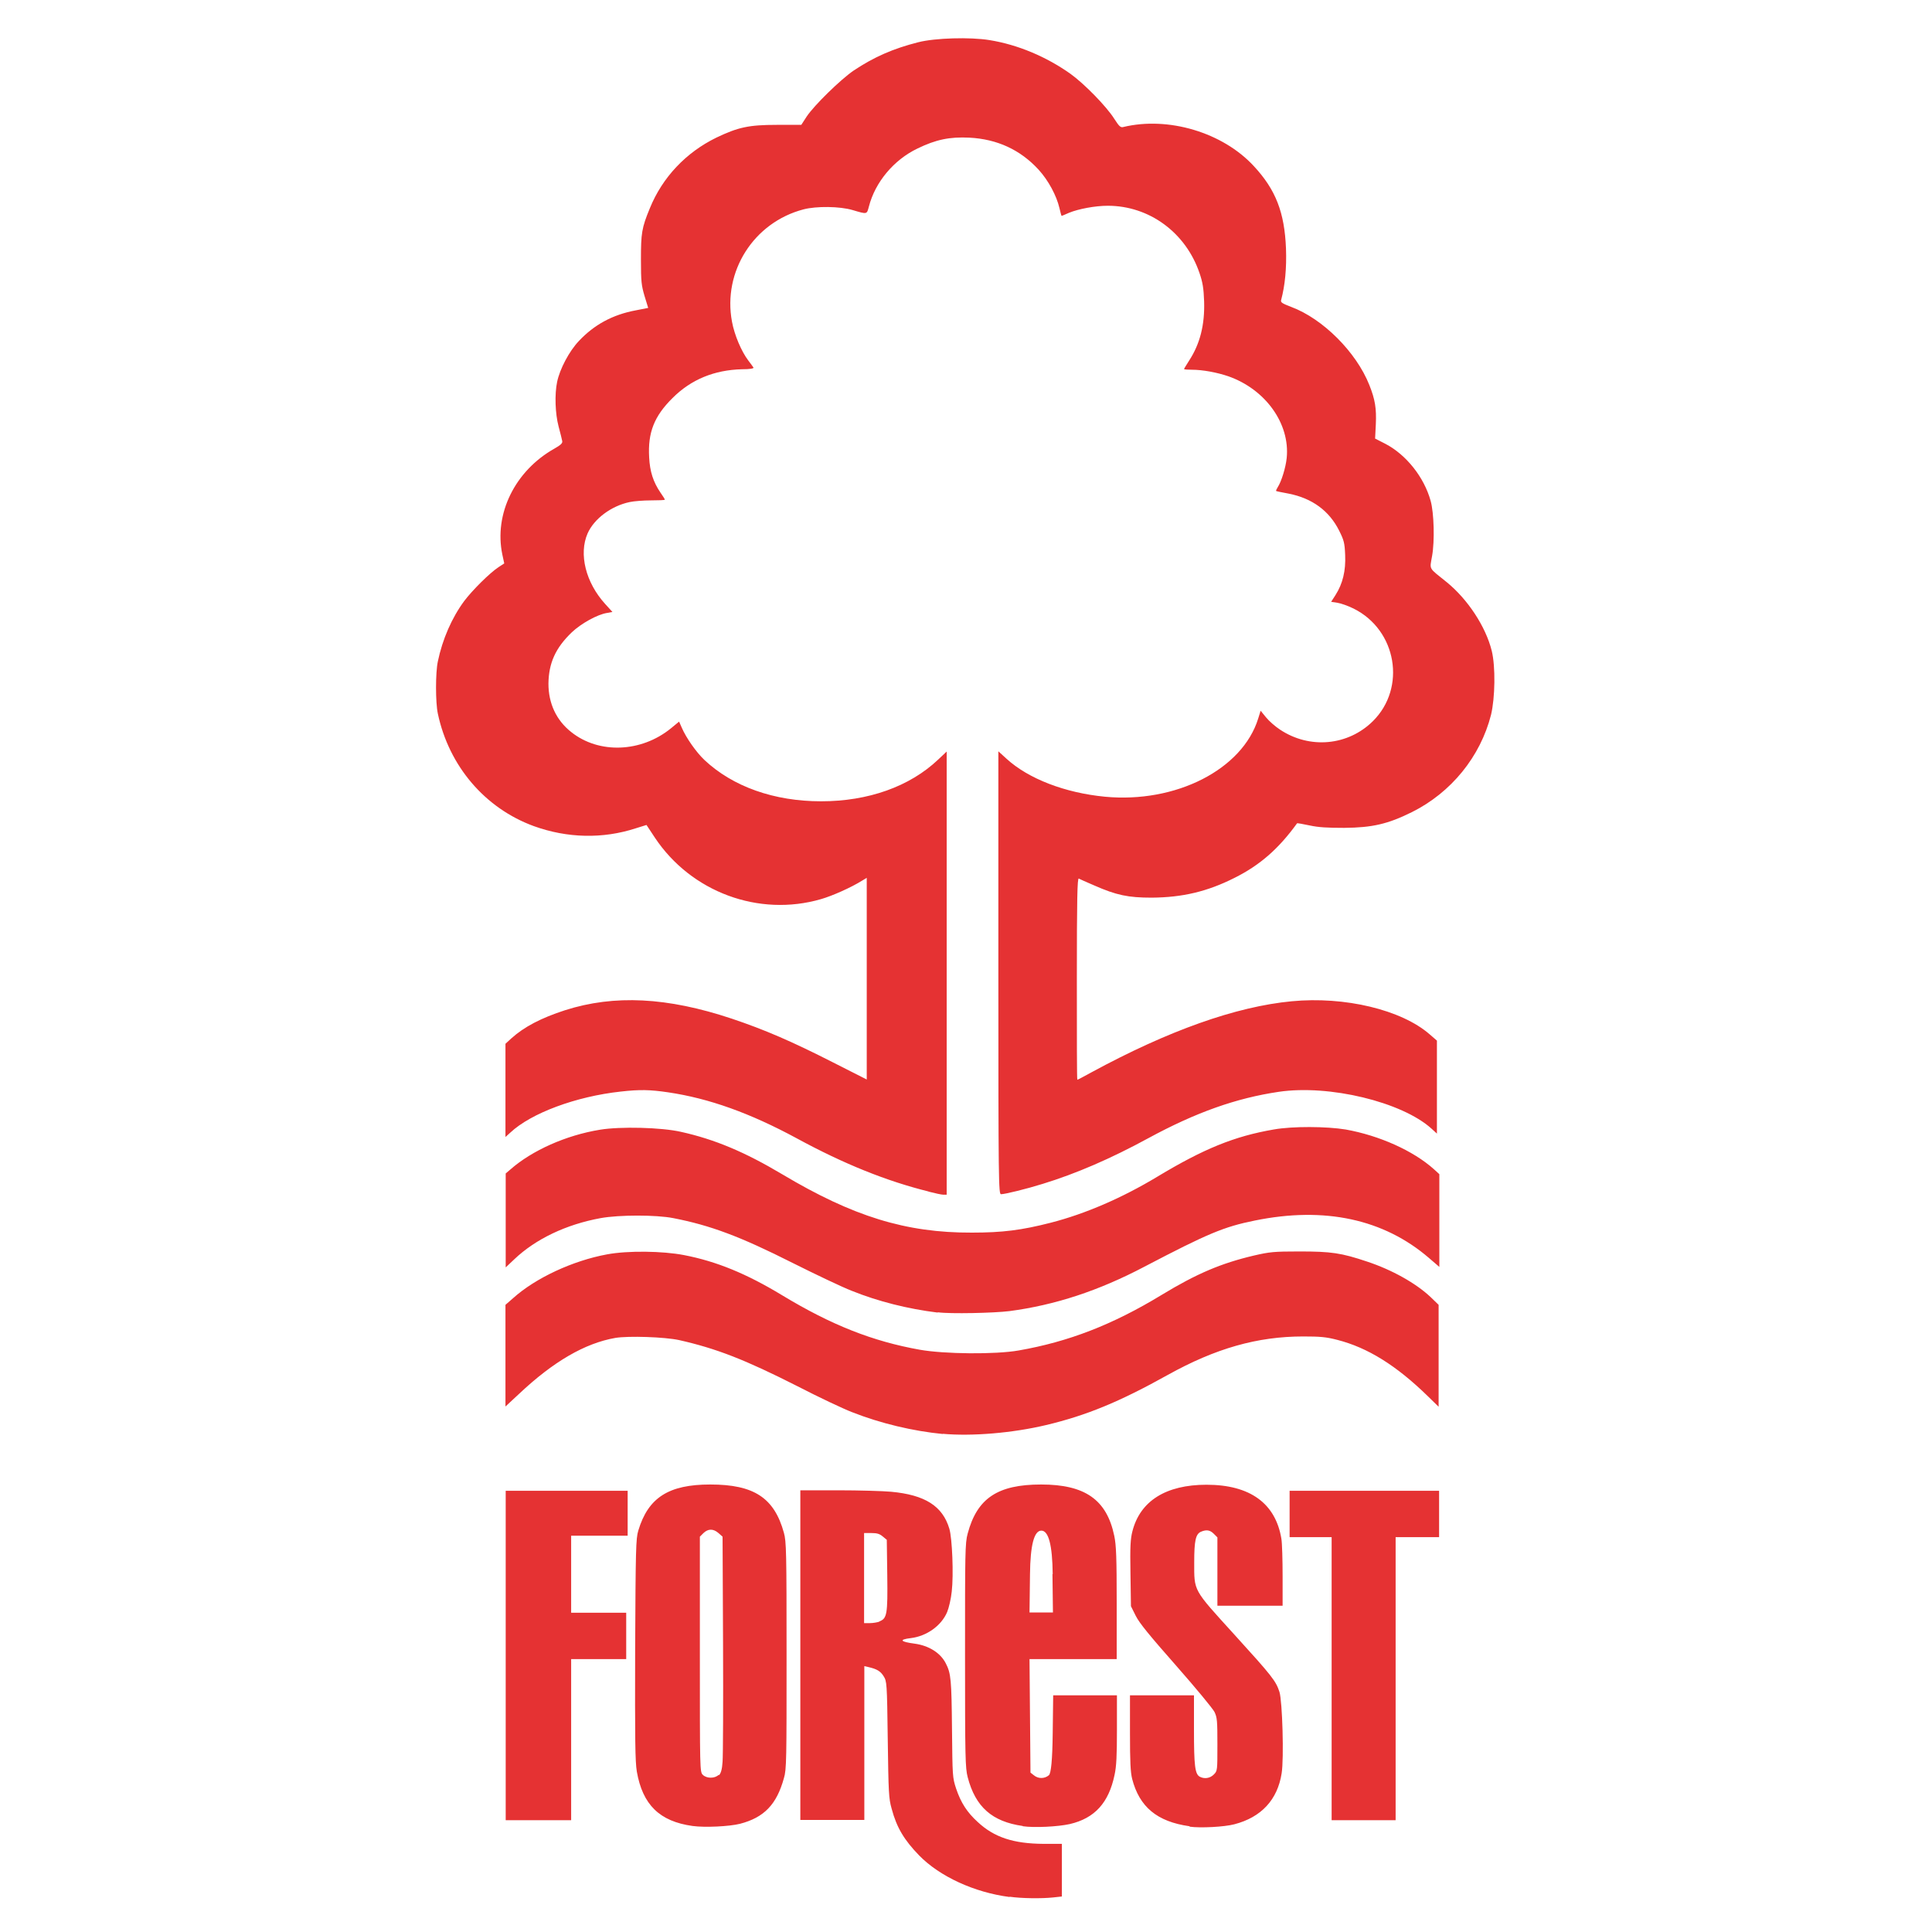 <?xml version="1.0" encoding="UTF-8"?>
<svg id="soccer_teams" data-name="soccer teams" xmlns="http://www.w3.org/2000/svg" width="80" height="80" viewBox="0 0 80 80">
  <defs>
    <style>
      .cls-1 {
        fill: #e53233;
        stroke-width: 0px;
      }
    </style>
  </defs>
  <g id="nottingham_forest" data-name="nottingham forest">
    <path class="cls-1" d="M41.8,78.55c-1.46-.19-2.89-.85-3.74-1.72-.62-.64-.93-1.15-1.14-1.94-.12-.42-.13-.67-.16-2.86-.03-2.36-.04-2.41-.17-2.62-.13-.21-.28-.3-.63-.38l-.17-.04v6.37h-2.65v-13.65h1.58c.87,0,1.85.03,2.18.06,1.4.13,2.13.59,2.41,1.53.12.4.18,1.91.1,2.6-.03.3-.12.68-.19.85-.24.57-.85,1-1.5,1.08-.51.06-.45.15.15.23.59.08,1.07.38,1.29.81.22.42.24.69.26,2.72.02,1.97.02,2.01.17,2.47.2.59.45.98.9,1.39.68.63,1.47.89,2.71.9h.77s0,1.09,0,1.09v1.09s-.37.04-.37.04c-.48.05-1.3.04-1.79-.03h0ZM36.41,67.14c.32-.12.35-.29.33-1.9l-.02-1.48-.17-.14c-.13-.11-.24-.14-.47-.14h-.3v3.73h.24c.13,0,.3-.03.39-.06ZM28.68,75.61c-1.37-.19-2.07-.88-2.31-2.25-.07-.42-.08-1.29-.07-5.06.02-4.16.03-4.59.13-4.92.41-1.37,1.26-1.91,2.98-1.91,1.81,0,2.65.55,3.05,2,.1.36.11.78.11,5.08s0,4.72-.11,5.08c-.3,1.09-.82,1.63-1.82,1.89-.44.11-1.45.16-1.96.09h0ZM29.77,73.51c.08-.08.13-.24.15-.56.02-.24.03-2.44.02-4.88l-.02-4.44-.17-.15c-.22-.19-.43-.18-.62,0l-.15.15v4.87c0,4.79,0,4.87.12,4.99.16.16.5.16.66,0h0ZM42.35,75.61c-1.27-.18-1.96-.79-2.28-2.02-.1-.38-.11-.81-.11-5.04s0-4.66.11-5.05c.39-1.46,1.24-2.03,3.04-2.03,1.82,0,2.72.63,3.03,2.13.08.38.1.9.1,2.78v2.32h-3.61l.02,2.35.02,2.35.14.11c.18.15.44.15.62,0q.14-.11.16-1.71l.02-1.6h2.64v1.42c0,1.05-.02,1.53-.1,1.88-.24,1.15-.82,1.79-1.85,2.03-.49.11-1.47.16-1.95.09h0ZM43.59,65.18q-.02-1.8-.47-1.8t-.47,1.8l-.02,1.59h.97l-.02-1.59ZM49.25,75.62c-1.34-.19-2.07-.8-2.37-1.96-.07-.28-.09-.71-.09-1.91v-1.55h2.65v1.43c0,1.48.04,1.83.24,1.94.19.1.42.07.58-.09.15-.15.15-.16.15-1.24,0-.98-.01-1.12-.12-1.35-.07-.14-.78-1-1.59-1.92-1.11-1.26-1.52-1.76-1.67-2.06l-.2-.4-.02-1.36c-.02-1.11,0-1.43.08-1.74.32-1.26,1.39-1.93,3.07-1.93,1.8,0,2.86.77,3.1,2.24.03.18.05.88.05,1.55v1.22s-1.35,0-1.35,0h-1.35v-2.83l-.15-.15c-.16-.16-.31-.18-.54-.08-.21.1-.27.37-.27,1.26,0,1.21-.06,1.1,1.64,2.97,1.59,1.75,1.74,1.94,1.89,2.4.12.39.19,2.75.09,3.37-.17,1.09-.84,1.82-1.96,2.11-.42.11-1.4.16-1.84.1h0ZM20.94,68.55v-6.82h5.05v1.86h-2.34v3.19h2.28v1.92h-2.28v6.67h-2.71v-6.82ZM55.14,69.51v-5.86h-1.74v-1.92h6.19v1.92h-1.8v11.72h-2.65v-5.86ZM39.05,59.38c-1.24-.12-2.59-.44-3.78-.91-.36-.14-1.38-.62-2.25-1.07-2.17-1.1-3.35-1.56-4.9-1.91-.6-.13-2.1-.18-2.64-.09-1.26.22-2.57.98-3.99,2.32l-.56.52v-4.21l.31-.27c.93-.84,2.48-1.56,3.9-1.82.86-.16,2.3-.14,3.18.03,1.35.26,2.59.77,4.06,1.66,2.05,1.24,3.75,1.91,5.71,2.26,1.02.18,3.13.2,4.09.03,2.06-.36,3.88-1.06,5.92-2.3,1.45-.88,2.46-1.31,3.82-1.63.65-.15.82-.17,1.89-.17,1.31,0,1.73.06,2.8.42,1.03.34,2.03.9,2.64,1.48l.32.31v4.22l-.44-.43c-1.31-1.28-2.5-2.02-3.76-2.34-.46-.12-.71-.14-1.41-.14-1.89,0-3.62.49-5.6,1.59-2.01,1.12-3.37,1.68-5.05,2.08-1.39.33-3.07.47-4.28.36h0ZM38.82,54.35c-1.22-.15-2.46-.46-3.55-.9-.39-.15-1.5-.68-2.46-1.16-2.16-1.09-3.39-1.55-4.93-1.85-.71-.14-2.24-.14-3.01,0-1.42.26-2.69.86-3.58,1.71l-.35.33v-3.89l.2-.17c.89-.78,2.29-1.41,3.7-1.64.84-.14,2.55-.1,3.37.09,1.39.31,2.63.83,4.19,1.76,2.92,1.74,5.11,2.42,7.84,2.41,1.27,0,2.06-.1,3.27-.41,1.44-.37,2.96-1.03,4.42-1.91,1.91-1.15,3.18-1.67,4.81-1.95.78-.14,2.19-.13,2.98,0,1.4.25,2.8.88,3.65,1.64l.23.21v3.84l-.43-.37c-1.87-1.61-4.32-2.14-7.21-1.55-1.29.26-1.95.54-4.57,1.91-1.9,1-3.7,1.59-5.59,1.84-.64.08-2.45.12-2.96.05h0ZM38.46,49.34c-1.74-.43-3.51-1.14-5.46-2.2-1.94-1.05-3.64-1.66-5.34-1.91-.75-.11-1.17-.12-1.96-.03-1.84.2-3.71.89-4.57,1.7l-.2.18v-3.86l.24-.22c.53-.48,1.24-.85,2.23-1.17,2.04-.65,4.23-.54,6.9.35,1.37.46,2.48.94,4.19,1.81l1.4.71v-8.35l-.2.12c-.45.28-1.21.62-1.69.76-2.58.75-5.38-.29-6.88-2.54-.19-.29-.35-.53-.35-.53,0,0-.2.06-.45.14-1.36.44-2.82.41-4.21-.09-2.03-.74-3.52-2.49-3.98-4.66-.1-.46-.1-1.7,0-2.16.19-.92.58-1.81,1.09-2.5.33-.44,1.06-1.17,1.43-1.41l.23-.15-.08-.37c-.35-1.68.52-3.46,2.15-4.38.28-.16.35-.23.33-.32-.01-.07-.08-.33-.15-.6-.14-.53-.17-1.33-.06-1.85.11-.53.5-1.27.9-1.69.63-.67,1.39-1.09,2.36-1.27l.51-.1-.15-.49c-.13-.44-.15-.6-.15-1.51,0-1.09.03-1.31.37-2.13.52-1.28,1.5-2.31,2.75-2.92.9-.43,1.34-.53,2.51-.53h1.01s.22-.34.22-.34c.31-.47,1.42-1.55,1.95-1.91.84-.56,1.64-.91,2.67-1.17.7-.18,2.15-.22,2.95-.09,1.18.19,2.36.69,3.36,1.4.57.41,1.49,1.35,1.81,1.86.2.31.26.37.37.34,1.86-.45,4.12.22,5.41,1.62.91.98,1.27,1.92,1.33,3.41.03.81-.04,1.53-.2,2.13-.03.1.03.14.42.29,1.31.49,2.69,1.87,3.23,3.23.24.6.3.97.27,1.63l-.03.59.43.22c.86.45,1.6,1.38,1.87,2.36.14.5.17,1.67.06,2.28-.1.59-.17.46.61,1.09.86.7,1.61,1.83,1.86,2.84.16.65.14,1.94-.03,2.65-.44,1.73-1.65,3.22-3.28,4.03-.99.49-1.63.64-2.8.65-.69,0-1.06-.02-1.43-.1-.28-.06-.51-.1-.52-.09-.76,1.05-1.53,1.73-2.59,2.26-1.13.57-2.16.81-3.43.82-.97,0-1.46-.1-2.39-.51-.31-.13-.59-.26-.63-.28-.06-.03-.08.83-.08,4.15,0,2.3,0,4.18.02,4.18s.28-.14.59-.31c3.17-1.72,5.97-2.72,8.29-2.94,2.19-.21,4.54.35,5.71,1.37l.3.26v3.85l-.23-.21c-1.22-1.1-4.23-1.83-6.32-1.52-1.76.26-3.43.85-5.4,1.92-1.56.85-3,1.47-4.37,1.89-.67.21-1.57.43-1.73.43-.1,0-.11-.48-.11-9.17v-9.17l.34.31c.91.83,2.42,1.41,4.07,1.57,2.94.28,5.7-1.13,6.35-3.24l.1-.32.22.27c.12.15.38.38.58.51,1.23.82,2.82.67,3.85-.35,1.39-1.38.99-3.77-.8-4.66-.22-.11-.53-.22-.67-.24l-.26-.04.18-.28c.3-.47.43-1.01.4-1.66-.02-.5-.05-.61-.25-1.01-.41-.82-1.12-1.34-2.09-1.53-.28-.05-.51-.1-.52-.11s.02-.08.07-.16c.15-.23.33-.81.37-1.21.14-1.42-.88-2.84-2.42-3.38-.47-.16-1.06-.27-1.51-.27-.17,0-.32-.01-.32-.03s.1-.17.21-.35c.45-.69.65-1.48.62-2.45-.02-.55-.06-.79-.19-1.17-.57-1.68-2.08-2.79-3.8-2.79-.52,0-1.21.13-1.6.29-.16.07-.3.13-.31.13s-.05-.14-.09-.32c-.12-.52-.46-1.15-.86-1.59-.76-.83-1.72-1.27-2.87-1.33-.82-.04-1.39.08-2.15.45-.98.47-1.75,1.39-2.01,2.4-.09.33-.06.33-.67.15-.53-.16-1.51-.17-2.04-.03-2.06.54-3.35,2.57-2.96,4.65.1.55.39,1.23.67,1.6.1.13.2.27.22.3.02.04-.15.07-.48.07-1.14.03-2.1.42-2.87,1.19-.76.75-1.03,1.43-.97,2.46.03.59.17,1.02.47,1.46.1.14.18.27.18.29s-.26.03-.57.03-.71.03-.89.07c-.76.16-1.47.69-1.74,1.3-.37.85-.08,2.03.73,2.92l.3.33-.22.04c-.4.06-1.08.44-1.46.8-.68.65-.96,1.28-.97,2.13,0,.81.32,1.51.94,2,1.15.92,2.9.85,4.13-.15l.34-.28.11.25c.18.42.6,1.02.94,1.34,1.17,1.1,2.88,1.71,4.83,1.71s3.67-.61,4.85-1.73l.35-.33v18.35h-.14c-.07,0-.35-.06-.62-.13h0Z"/>
  </g>
</svg>
